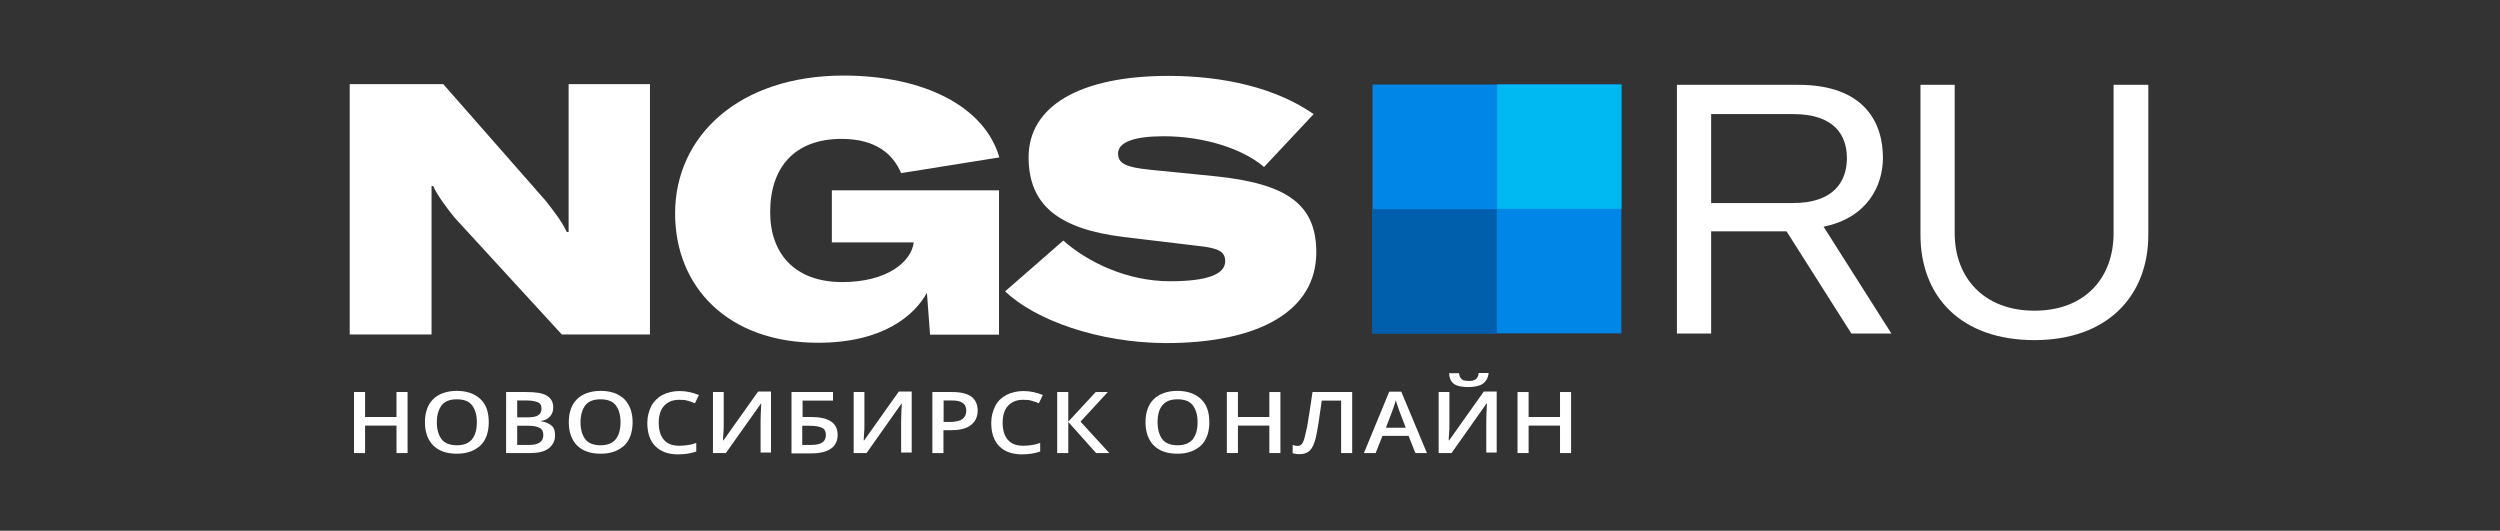 <?xml version="1.0" encoding="UTF-8"?> <!-- Generator: Adobe Illustrator 21.1.0, SVG Export Plug-In . SVG Version: 6.00 Build 0) --> <svg xmlns="http://www.w3.org/2000/svg" xmlns:xlink="http://www.w3.org/1999/xlink" id="Layer_1" x="0px" y="0px" viewBox="0 0 1512 321" style="enable-background:new 0 0 1512 321;" xml:space="preserve"><rect x="0" y="0" width="1512" height="321" fill="#333333" stroke="none"/> <style type="text/css"> .st0{fill-opacity:0;} .st1{fill:#FFFFFF;} .st2{fill:#0086E6;} .st3{fill:#00B9F2;} .st4{fill:#005FAD;} </style> <rect x="211.5" y="45.7" class="st0" width="1087.7" height="228.9"></rect> <rect x="211.5" y="45.7" class="st0" width="584.2" height="161.8"></rect> <rect x="211.5" y="45.7" class="st0" width="584.2" height="161.8"></rect> <path class="st1" d="M211.5,50.9h56.6l62,70.6c5.2,6.7,9.5,12.1,12.7,18.8h1.1v-23.5V50.9h49.2v151.4h-53.3L275,131.7 c-3.7-4.5-10.8-13.8-13-19.2H261v23.3v66.5h-49.5V50.9z"></path> <path class="st1" d="M408.3,129.1c0-46.9,38.7-83.4,101.9-83.4c48.4,0,85.3,18.6,94.2,49.5l-59.4,9.5C540.1,93.2,529.7,84,509,84 c-28.5,0-43.2,17.3-43.2,44.3c0,25.3,15.1,42.3,43.6,42.3c27.2,0,41.7-12.3,43.2-23.8v-0.2h-49.5v-31.5h101.1v87.3h-41.7l-1.9-25.3 c-7.3,13.2-25.9,30.2-65.9,30.2C440.1,207.3,408.3,173.4,408.3,129.1z"></path> <path class="st1" d="M607.9,176.2l35.2-30.7c14.7,13,38.4,24.6,64.6,24.6c22.7,0,33.3-4.3,33.3-12.1c0-5.8-3.9-8-16.6-9.3l-45.1-5.4 c-38.4-4.8-57.2-18.8-57.2-48.2c0-30.7,30.7-49.2,84.5-49.2c33.3,0,64.8,7.1,87.9,23.1l-30,32c-12.5-10.8-35.9-18.6-60.7-18.6 c-18.1,0-27.6,3.7-27.6,10.4c0,6,4.5,8.4,19.7,9.9l39.1,3.9c43.6,4.5,61.1,17.1,61.1,46c0,35.2-34.1,54.9-91.1,54.9 C664.3,207.3,626.2,193.7,607.9,176.2z"></path> <rect x="1014.2" y="51.3" class="st0" width="285.1" height="154.4"></rect> <rect x="1014.2" y="51.3" class="st0" width="285.1" height="154.4"></rect> <path class="st1" d="M1080.5,139.9h-45.6v61.8h-20.7V51.3h73.4c40,0,51.2,22.9,51.2,44.1c0,16.8-9.3,36.3-35.9,41.7l41,64.6h-24.2 L1080.5,139.9z M1034.9,122.8h49.5c24.8,0,32.6-13.2,32.6-27.2s-7.8-26.6-32.4-26.6h-49.7V122.8z"></path> <path class="st1" d="M1182.2,51.3V141c0,26.8,17.5,46.9,48.2,46.9s47.9-19.9,47.9-46.9V51.3h21v90.7c0,37.1-24.8,63.7-68.9,63.7 c-44.5,0-68.9-26.4-68.9-63.7V51.3H1182.2z"></path> <rect x="214.1" y="225.6" class="st0" width="736.1" height="49"></rect> <rect x="214.1" y="225.6" class="st0" width="736.1" height="49"></rect> <path class="st1" d="M246.5,274h-6.7v-16.6h-19V274h-6.7v-36.9h6.7v15.1h19v-15.1h6.7V274z"></path> <path class="st1" d="M295.6,255.4c0,6-1.7,10.8-5,14c-3.5,3.2-8,5-14.3,5c-6.3,0-11-1.7-14.3-5c-3.2-3.2-5-8-5-14s1.7-10.8,5-14 c3.2-3.2,8.2-5,14.3-5c6,0,10.8,1.7,14.3,5S295.6,249.4,295.6,255.4z M264.2,255.4c0,4.5,1.1,8,3,10.4s5.2,3.5,9.1,3.5 c4.1,0,6.9-1.1,9.1-3.5c1.9-2.4,3-5.8,3-10.4s-1.1-8-3-10.4c-1.9-2.4-5-3.5-9.1-3.5c-4.1,0-7.1,1.1-9.1,3.5 C265.3,247.5,264.2,250.9,264.2,255.4z"></path> <path class="st1" d="M306.1,237.1h12.3c5.6,0,9.7,0.6,12.3,2.2c2.6,1.5,3.9,3.9,3.9,7.1c0,2.2-0.6,3.9-1.9,5.4 c-1.3,1.5-3,2.4-5.4,2.8v0.2c2.8,0.4,5,1.5,6.5,2.8c1.5,1.3,1.9,3.5,1.9,5.8c0,3.2-1.3,5.8-3.9,7.8s-6.3,2.8-10.8,2.8h-14.9V237.1 L306.1,237.1z M312.8,252.4h6.5c2.8,0,5-0.4,6.3-1.3c1.3-0.9,1.9-2.2,1.9-4.1c0-1.7-0.6-3-2.2-3.7c-1.5-0.6-3.7-1.1-6.7-1.1h-5.8 V252.4L312.8,252.4z M312.8,257.4v11.7h7.1c2.8,0,5-0.4,6.5-1.5c1.5-0.9,2.2-2.6,2.2-4.5s-0.6-3.5-2.2-4.3s-3.7-1.3-6.7-1.3H312.8 L312.8,257.4z"></path> <path class="st1" d="M382.6,255.4c0,6-1.7,10.8-5,14c-3.5,3.2-8,5-14.3,5s-11-1.7-14.3-5c-3.2-3.2-5-8-5-14s1.7-10.8,5-14 c3.2-3.2,8.2-5,14.3-5s10.8,1.7,14.3,5C380.9,244.9,382.6,249.4,382.6,255.4z M351.1,255.4c0,4.5,1.1,8,3,10.4s5.2,3.5,9.1,3.5 c4.1,0,6.9-1.1,9.1-3.5c1.9-2.4,3-5.8,3-10.4s-1.1-8-3-10.4c-1.9-2.4-5-3.5-9.1-3.5c-4.1,0-7.1,1.1-9.1,3.5 C352.2,247.5,351.1,250.9,351.1,255.4z"></path> <path class="st1" d="M410.7,241.8c-3.9,0-6.9,1.3-9.1,3.7c-2.2,2.4-3.2,5.8-3.2,10.2c0,4.5,1.1,8,3.2,10.4c2.2,2.4,5.2,3.5,9.3,3.5 c1.7,0,3.5-0.2,5-0.4c1.7-0.2,3.2-0.6,5.2-1.3v5.2c-3.2,1.1-6.9,1.7-11,1.7c-6,0-10.6-1.7-13.8-5c-3.2-3.2-4.8-8-4.8-14 c0-3.9,0.9-7.1,2.4-10.2c1.5-2.8,3.9-5.2,6.7-6.7c2.8-1.5,6.5-2.4,10.4-2.4c4.1,0,8,0.9,11.7,2.4l-2.4,5c-1.3-0.6-2.8-1.1-4.3-1.5 C414.4,241.8,412.4,241.8,410.7,241.8z"></path> <path class="st1" d="M431.4,237.1h6.3v19.2c0,1.9,0,4.1-0.2,6c-0.2,1.9-0.2,3.5-0.2,4.1h0.2l21-29.6h7.8v36.9h-6.3v-19 c0-3,0.2-6.5,0.4-10.6h-0.2L439,274h-7.8v-36.9H431.4z"></path> <path class="st1" d="M506.6,263c0,7.3-5.4,11.2-16,11.2h-11.9v-37.1h25.1v5.2h-18.4v9.9h5C501.2,252.2,506.6,255.7,506.6,263z M485.4,269.1h4.8c3.2,0,5.6-0.4,7.1-1.5c1.5-0.9,2.2-2.6,2.2-4.5s-0.6-3.5-2.2-4.3s-4.1-1.3-8-1.3h-4.1v11.7H485.4z"></path> <path class="st1" d="M516.5,237.1h6.3v19.2c0,1.9,0,4.1-0.2,6c-0.2,1.9-0.2,3.5-0.2,4.1h0.2l21-29.6h7.8v36.9H545v-19 c0-3,0.2-6.5,0.4-10.6h-0.2L524.1,274h-7.8v-36.9H516.5z"></path> <path class="st1" d="M591.3,248.3c0,3.9-1.5,6.9-4.3,8.9c-2.8,2.2-6.9,3-12.1,3h-4.3V274h-6.7v-36.9h11.9c5.2,0,9.1,0.9,11.7,2.8 C590,241.8,591.3,244.7,591.3,248.3z M570.7,255.2h3.7c3.5,0,6-0.6,7.6-1.7c1.5-1.1,2.4-2.8,2.4-5s-0.6-3.7-2.2-4.8 c-1.5-1.1-3.7-1.5-6.7-1.5h-4.8V255.2z"></path> <path class="st1" d="M618.7,241.8c-3.9,0-6.9,1.3-9.1,3.7c-2.2,2.4-3.2,5.8-3.2,10.2c0,4.5,1.1,8,3.2,10.4c2.2,2.4,5.2,3.5,9.3,3.5 c1.7,0,3.5-0.2,5-0.4c1.7-0.2,3.2-0.6,5.2-1.3v5.2c-3.2,1.1-6.9,1.7-11,1.7c-6,0-10.6-1.7-13.8-5c-3.2-3.2-4.8-8-4.8-14 c0-3.9,0.9-7.1,2.4-10.2c1.5-3,3.9-5.2,6.7-6.7s6.5-2.4,10.4-2.4c4.1,0,8,0.9,11.7,2.4l-2.4,5c-1.3-0.6-2.8-1.1-4.3-1.5 C622.4,241.8,620.4,241.8,618.7,241.8z"></path> <path class="st1" d="M670.9,274h-8l-16.8-18.8V274h-6.7v-36.9h6.7V255l16.6-17.9h7.3L653.5,255L670.9,274z"></path> <path class="st1" d="M731.4,255.4c0,6-1.7,10.8-5,14c-3.5,3.2-8,5-14.3,5c-6.3,0-11-1.7-14.3-5c-3.2-3.2-5-8-5-14s1.7-10.8,5-14 c3.2-3.2,8.2-5,14.3-5c6,0,10.8,1.7,14.3,5C729.9,244.7,731.4,249.4,731.4,255.4z M700.1,255.4c0,4.5,1.1,8,3,10.4s5.2,3.5,9.1,3.5 c4.1,0,6.9-1.1,9.1-3.5c1.9-2.4,3-5.8,3-10.4s-1.1-8-3-10.4c-1.9-2.4-5-3.5-9.1-3.5c-4.1,0-7.1,1.1-9.1,3.5 C701,247.5,700.1,250.9,700.1,255.4z"></path> <path class="st1" d="M774.4,274h-6.7v-16.6h-19V274H742v-36.9h6.7v15.1h19v-15.1h6.7V274z"></path> <path class="st1" d="M817.8,274h-6.7v-31.7h-11.7c-1.5,10.8-2.6,18.1-3.5,22s-2.2,6.7-3.7,8.2c-1.5,1.5-3.7,2.2-6.5,2.2 c-1.3,0-2.6-0.2-3.9-0.6v-5c1.1,0.4,2.2,0.6,3,0.6c1.3,0,2.4-0.6,3.2-2.2c0.9-1.5,1.5-4.8,2.6-9.7c0.9-5,1.9-11.9,3.2-20.7h24V274 H817.8z"></path> <path class="st1" d="M856,274l-4.1-10.4h-15.8l-4.1,10.4h-7.1l15.3-37.1h7.3L863,274H856z M850.2,258.7l-3.9-10.2 c-0.2-0.6-0.6-1.7-1.1-3.2c-0.4-1.5-0.9-2.6-1.1-3.2c-0.4,2.2-1.3,4.3-2.2,6.9l-3.7,9.7H850.2z"></path> <path class="st1" d="M870.3,237.1h6.3v19.2c0,1.9,0,4.1-0.2,6s-0.2,3.5-0.2,4.1h0.2l21-29.6h7.8v36.9h-6.3v-19c0-3,0.2-6.5,0.4-10.6 H899L877.9,274h-7.8v-36.9H870.3z M888,234.1c-3.9,0-6.9-0.6-8.6-1.9c-1.9-1.3-2.8-3.5-3-6.5h6c0.2,1.3,0.4,2.2,0.9,2.8 c0.4,0.6,1.1,1.1,1.7,1.5c0.9,0.2,1.9,0.4,3.5,0.4c1.9,0,3.2-0.4,4.1-1.1c0.9-0.6,1.5-1.9,1.7-3.7h6c-0.2,2.8-1.5,5-3.5,6.5 C894.9,233.4,891.9,234.1,888,234.1z"></path> <path class="st1" d="M950.2,274h-6.7v-16.6h-19V274h-6.7v-36.9h6.7v15.1h19v-15.1h6.7V274z"></path> <rect x="830.1" y="51.1" class="st0" width="150.5" height="150.5"></rect> <path class="st2" d="M980.7,51.1H830.1v150.5h150.5V51.1z"></path> <path class="st3" d="M980.7,51.1h-75.2v75.2h75.2V51.1z"></path> <path class="st4" d="M905.3,126.5h-75.2v75.2h75.2V126.5z"></path> </svg> 